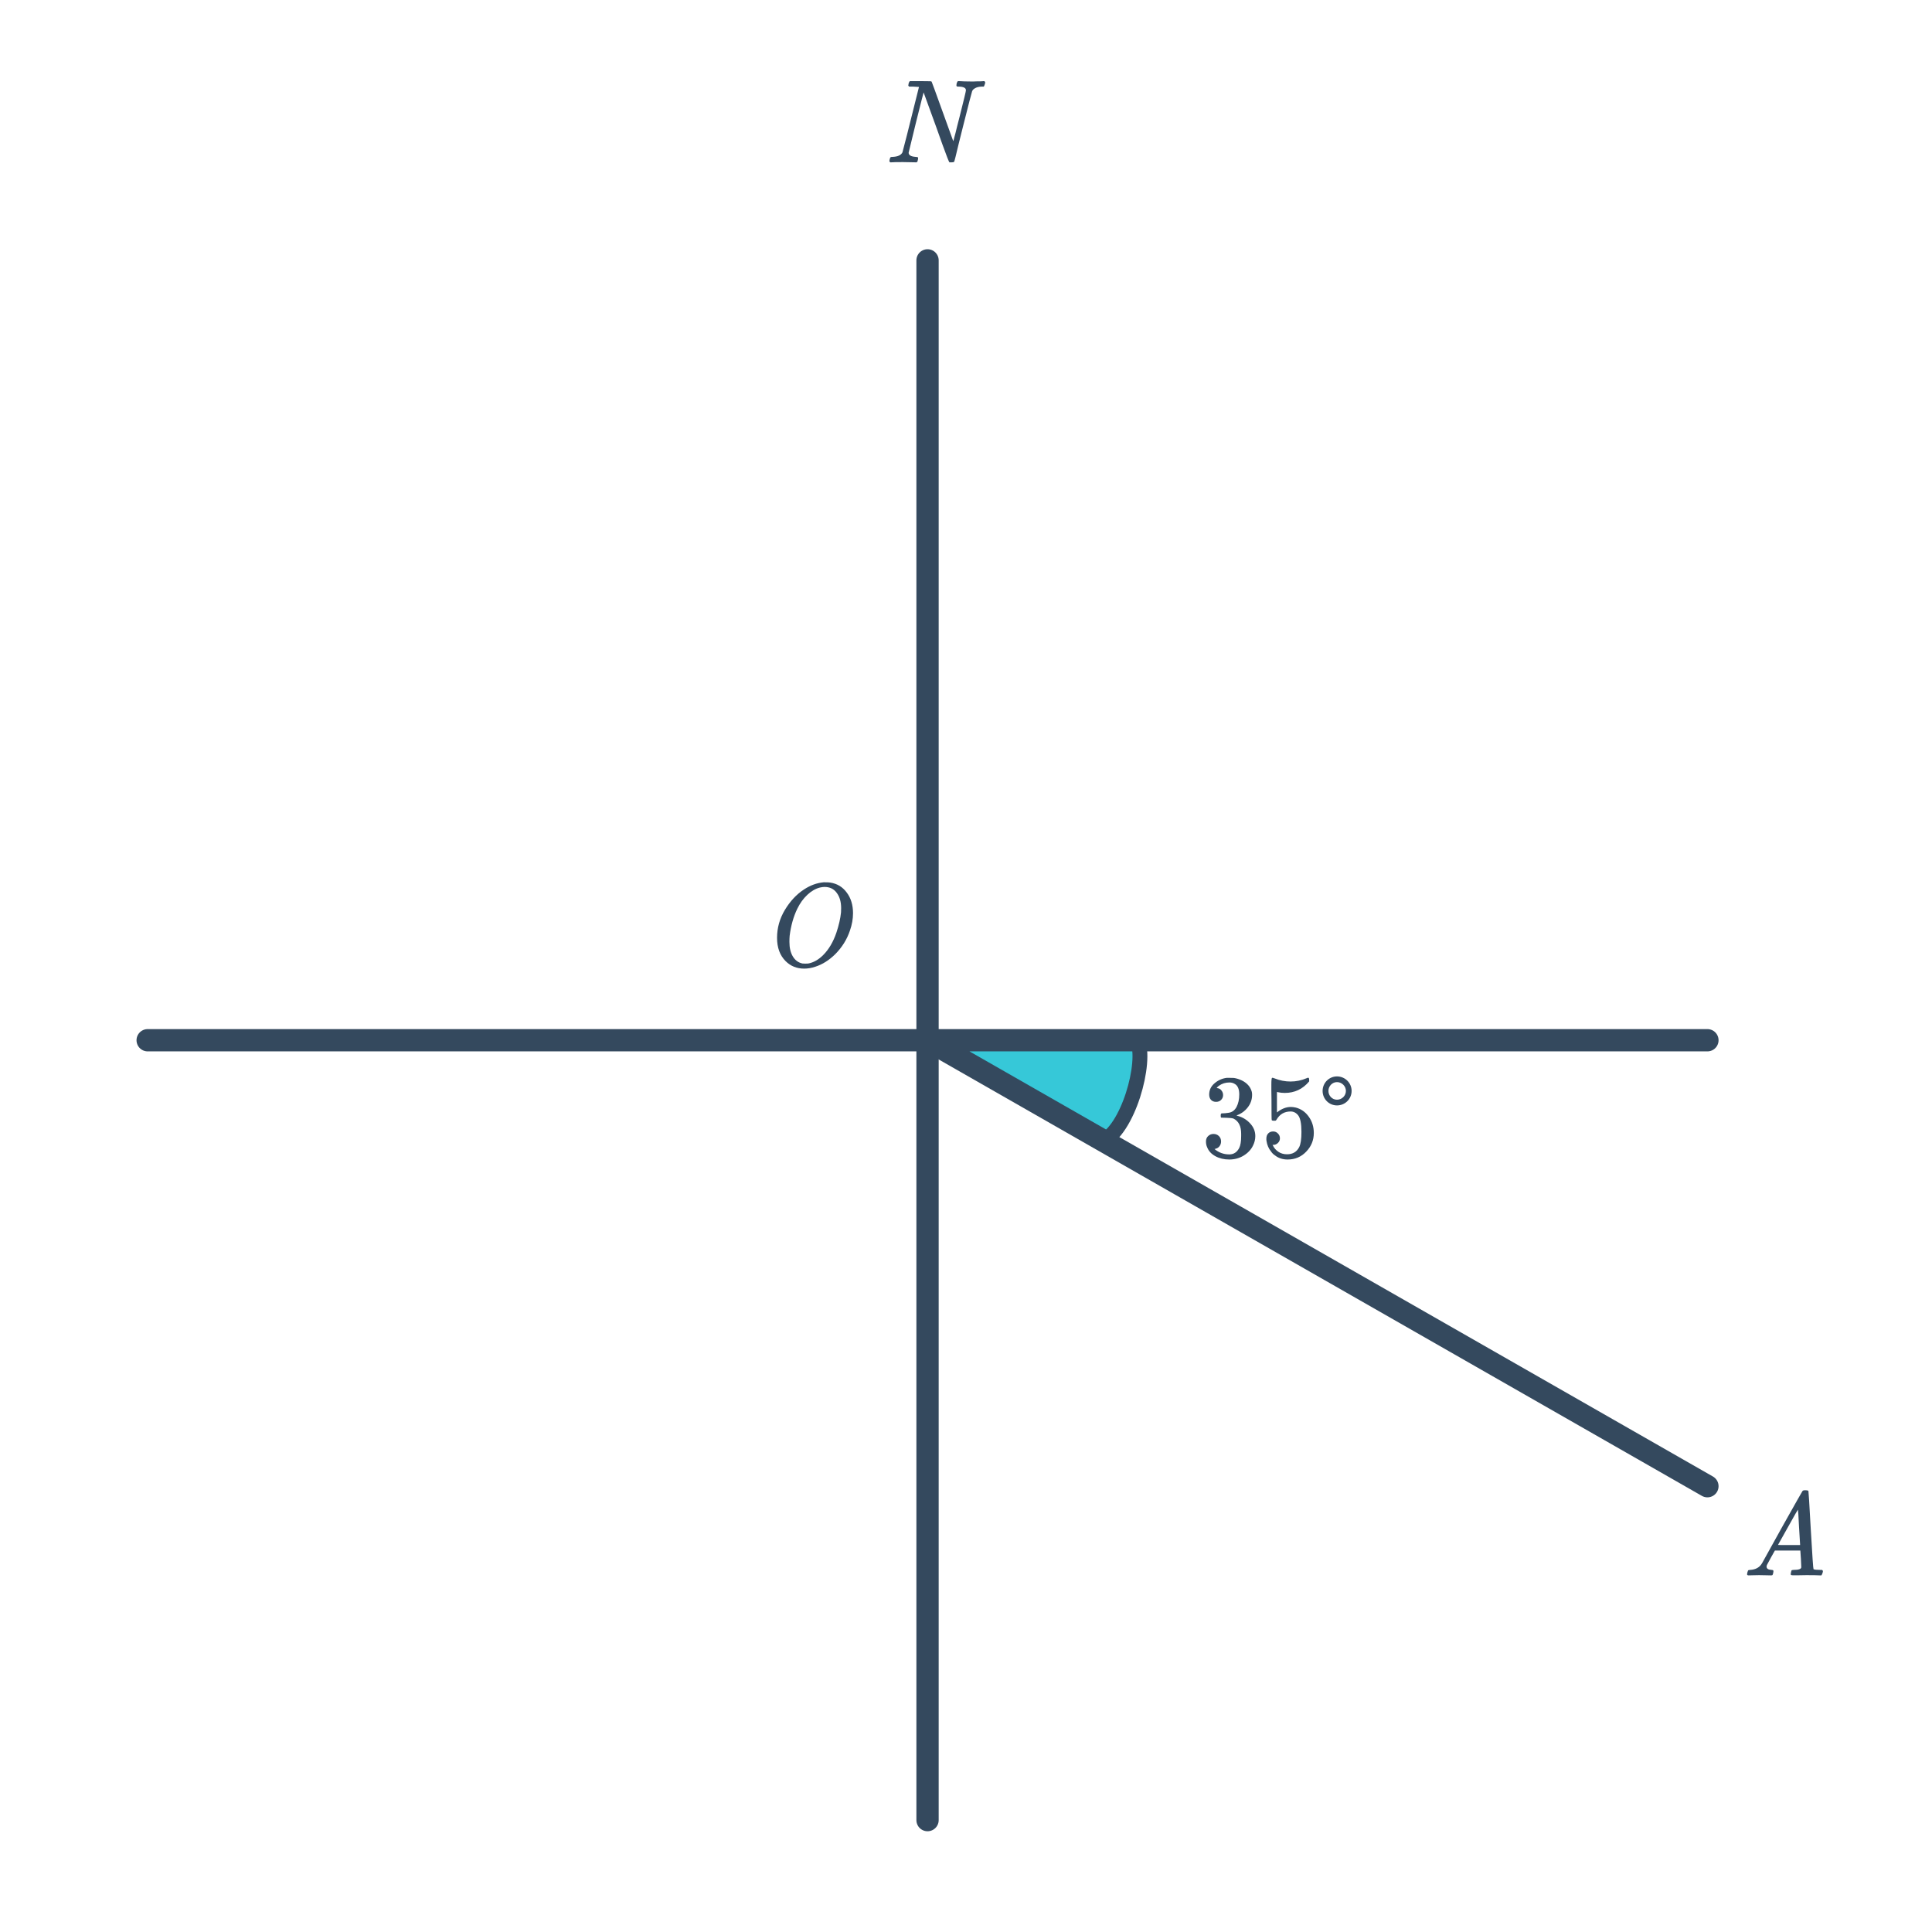 <svg width="260" height="260" viewBox="0 0 260 260" fill="none" xmlns="http://www.w3.org/2000/svg">
<path d="M148.184 153.669C151.805 152.248 154.385 142.843 153.053 140.014V139.75L125.27 140.014L148.184 153.669Z" fill="#36C8D8" stroke="#34495E" stroke-width="2"/>
<path d="M119.8 21.846C119.725 21.771 119.688 21.712 119.688 21.67C119.688 21.627 119.704 21.542 119.736 21.414C119.779 21.264 119.816 21.179 119.848 21.158C119.891 21.126 119.992 21.11 120.152 21.11C120.835 21.078 121.267 20.875 121.448 20.502C121.491 20.416 122.232 17.483 123.672 11.702C123.64 11.691 123.373 11.675 122.872 11.654H122.344C122.28 11.59 122.243 11.547 122.232 11.526C122.232 11.504 122.248 11.403 122.28 11.222C122.323 11.083 122.376 10.982 122.44 10.918H123.848C124.616 10.918 125.059 10.923 125.176 10.934C125.293 10.934 125.363 10.96 125.384 11.014C125.405 11.035 125.891 12.363 126.84 14.998L128.28 18.982C128.28 18.992 128.285 18.987 128.296 18.966C128.307 18.944 128.323 18.896 128.344 18.822C128.365 18.747 128.392 18.64 128.424 18.502C128.467 18.363 128.52 18.166 128.584 17.91C128.648 17.654 128.723 17.35 128.808 16.998C128.904 16.646 129.016 16.208 129.144 15.686C129.709 13.446 129.992 12.267 129.992 12.15C129.992 11.819 129.645 11.654 128.952 11.654C128.856 11.654 128.787 11.638 128.744 11.606C128.701 11.552 128.701 11.424 128.744 11.222C128.787 11.083 128.84 10.982 128.904 10.918H129.08C129.517 10.95 130.024 10.966 130.6 10.966C130.707 10.966 130.856 10.966 131.048 10.966C131.24 10.955 131.379 10.95 131.464 10.95C131.571 10.95 131.699 10.95 131.848 10.95C131.997 10.939 132.109 10.934 132.184 10.934C132.269 10.923 132.323 10.918 132.344 10.918H132.472C132.547 10.992 132.584 11.051 132.584 11.094C132.584 11.179 132.557 11.286 132.504 11.414C132.461 11.542 132.424 11.622 132.392 11.654H132.136C131.752 11.664 131.453 11.734 131.24 11.862C131.027 11.968 130.888 12.107 130.824 12.278C130.781 12.363 130.371 13.952 129.592 17.046C129.411 17.792 129.219 18.56 129.016 19.35C128.824 20.139 128.68 20.736 128.584 21.142L128.424 21.734C128.403 21.808 128.275 21.846 128.04 21.846H127.768C127.693 21.771 127.379 20.966 126.824 19.43C126.504 18.512 126.227 17.734 125.992 17.094L124.296 12.438C124.285 12.438 123.944 13.782 123.272 16.47C122.611 19.158 122.28 20.518 122.28 20.55C122.28 20.88 122.589 21.067 123.208 21.11C123.411 21.11 123.523 21.142 123.544 21.206C123.565 21.238 123.56 21.339 123.528 21.51C123.517 21.531 123.507 21.563 123.496 21.606C123.485 21.638 123.48 21.664 123.48 21.686C123.48 21.696 123.475 21.712 123.464 21.734C123.453 21.755 123.443 21.771 123.432 21.782C123.432 21.792 123.421 21.803 123.4 21.814C123.389 21.824 123.373 21.83 123.352 21.83C123.341 21.83 123.325 21.835 123.304 21.846C123.283 21.846 123.256 21.846 123.224 21.846C123.053 21.846 122.776 21.84 122.392 21.83C122.008 21.819 121.709 21.814 121.496 21.814C120.685 21.814 120.168 21.824 119.944 21.846H119.8Z" fill="#34495E"/>
<path d="M110.828 118.736H111.02C111.329 118.736 111.559 118.747 111.708 118.768C112.647 118.907 113.393 119.355 113.948 120.112C114.513 120.859 114.796 121.787 114.796 122.896C114.796 123.664 114.657 124.443 114.38 125.232C113.985 126.416 113.329 127.472 112.412 128.4C111.58 129.221 110.684 129.787 109.724 130.096C109.223 130.267 108.721 130.352 108.22 130.352C107.228 130.352 106.396 130.016 105.724 129.344C104.956 128.576 104.572 127.531 104.572 126.208C104.572 124.875 104.924 123.621 105.628 122.448C106.343 121.264 107.201 120.347 108.204 119.696C109.047 119.141 109.921 118.821 110.828 118.736ZM113.196 122.208C113.196 121.365 112.999 120.683 112.604 120.16C112.22 119.627 111.671 119.36 110.956 119.36C110.785 119.36 110.583 119.387 110.348 119.44C109.751 119.589 109.18 119.92 108.636 120.432C108.103 120.933 107.655 121.557 107.292 122.304C106.78 123.36 106.439 124.571 106.268 125.936C106.247 126.171 106.236 126.443 106.236 126.752C106.236 127.552 106.391 128.208 106.7 128.72C107.009 129.232 107.441 129.547 107.996 129.664C108.06 129.675 108.188 129.68 108.38 129.68C108.615 129.68 108.775 129.669 108.86 129.648C109.543 129.499 110.183 129.125 110.78 128.528C111.537 127.771 112.129 126.768 112.556 125.52C112.887 124.528 113.095 123.616 113.18 122.784C113.191 122.699 113.196 122.507 113.196 122.208Z" fill="#34495E"/>
<path d="M237.609 211.99C237.268 211.979 236.975 211.974 236.729 211.974C236.484 211.974 236.212 211.979 235.913 211.99C235.625 212.001 235.428 212.006 235.321 212.006C235.183 212.006 235.113 211.953 235.113 211.846C235.113 211.814 235.129 211.729 235.161 211.59C235.204 211.451 235.231 211.377 235.241 211.366C235.263 211.302 235.364 211.27 235.545 211.27C236.217 211.227 236.713 210.977 237.033 210.518C237.097 210.411 237.135 210.353 237.145 210.342C237.145 210.321 238.041 208.705 239.833 205.494C241.636 202.283 242.548 200.673 242.569 200.662C242.591 200.63 242.628 200.603 242.681 200.582C242.713 200.561 242.82 200.55 243.001 200.55C243.183 200.55 243.305 200.582 243.369 200.646C243.391 200.667 243.497 202.406 243.689 205.862C243.892 209.382 244.015 211.153 244.057 211.174H244.073C244.159 211.238 244.447 211.27 244.937 211.27H245.209C245.284 211.345 245.321 211.398 245.321 211.43C245.321 211.515 245.295 211.627 245.241 211.766C245.188 211.894 245.145 211.974 245.113 212.006H244.905C244.575 211.985 243.972 211.974 243.097 211.974C242.884 211.974 242.569 211.979 242.153 211.99C241.737 211.99 241.433 211.99 241.241 211.99C241.071 211.99 240.985 211.947 240.985 211.862C240.985 211.83 240.996 211.75 241.017 211.622C241.028 211.59 241.039 211.553 241.049 211.51C241.06 211.457 241.065 211.425 241.065 211.414C241.076 211.393 241.087 211.371 241.097 211.35C241.119 211.318 241.14 211.302 241.161 211.302C241.183 211.291 241.209 211.286 241.241 211.286C241.284 211.275 241.332 211.27 241.385 211.27C242.068 211.27 242.409 211.147 242.409 210.902C242.409 210.849 242.393 210.491 242.361 209.83L242.281 208.662H238.857L238.345 209.574C237.983 210.225 237.801 210.561 237.801 210.582C237.759 210.657 237.737 210.737 237.737 210.822C237.737 211.099 237.961 211.249 238.409 211.27C238.537 211.27 238.617 211.302 238.649 211.366C238.671 211.398 238.665 211.499 238.633 211.67C238.601 211.819 238.569 211.915 238.537 211.958C238.505 211.99 238.436 212.006 238.329 212.006C238.191 212.006 237.951 212.001 237.609 211.99ZM242.249 207.846C242.239 207.814 242.191 207.03 242.105 205.494C242.031 203.958 241.983 203.179 241.961 203.158L241.641 203.686C241.428 204.049 241.087 204.657 240.617 205.51L239.273 207.91C239.273 207.921 239.769 207.926 240.761 207.926H242.249V207.846Z" fill="#34495E"/>
<path d="M124.824 35.039V244.942" stroke="#34495E" stroke-width="3" stroke-linecap="round"/>
<path d="M19.872 139.991H124.824M229.776 139.991H124.824M124.824 139.991L229.776 200.006" stroke="#34495E" stroke-width="3" stroke-linecap="round"/>
<path d="M163.654 148.282C163.366 148.282 163.136 148.192 162.966 148.01C162.806 147.829 162.726 147.594 162.726 147.306C162.726 146.698 162.966 146.192 163.446 145.786C163.926 145.37 164.48 145.125 165.11 145.05H165.35C165.723 145.05 165.958 145.056 166.054 145.066C166.406 145.12 166.763 145.232 167.126 145.402C167.83 145.754 168.272 146.256 168.454 146.906C168.486 147.013 168.502 147.157 168.502 147.338C168.502 147.968 168.304 148.533 167.91 149.034C167.526 149.525 167.04 149.877 166.454 150.09C166.4 150.112 166.4 150.128 166.454 150.138C166.475 150.149 166.528 150.165 166.614 150.186C167.264 150.368 167.814 150.709 168.262 151.21C168.71 151.701 168.934 152.261 168.934 152.89C168.934 153.328 168.832 153.749 168.63 154.154C168.374 154.698 167.952 155.152 167.366 155.514C166.79 155.866 166.144 156.042 165.43 156.042C164.726 156.042 164.102 155.893 163.558 155.594C163.014 155.296 162.646 154.896 162.454 154.394C162.347 154.17 162.294 153.909 162.294 153.61C162.294 153.312 162.39 153.072 162.582 152.89C162.784 152.698 163.024 152.602 163.302 152.602C163.6 152.602 163.846 152.698 164.038 152.89C164.23 153.082 164.326 153.322 164.326 153.61C164.326 153.856 164.256 154.069 164.118 154.25C163.979 154.432 163.792 154.549 163.558 154.602L163.446 154.634C164.022 155.114 164.683 155.354 165.43 155.354C166.016 155.354 166.459 155.072 166.758 154.506C166.939 154.154 167.03 153.616 167.03 152.89V152.57C167.03 151.557 166.688 150.88 166.006 150.538C165.846 150.474 165.52 150.437 165.03 150.426L164.358 150.41L164.31 150.378C164.288 150.346 164.278 150.261 164.278 150.122C164.278 149.994 164.294 149.914 164.326 149.882C164.358 149.85 164.384 149.834 164.406 149.834C164.704 149.834 165.014 149.808 165.334 149.754C165.803 149.69 166.16 149.429 166.406 148.97C166.651 148.501 166.774 147.941 166.774 147.29C166.774 146.597 166.587 146.133 166.214 145.898C165.99 145.749 165.739 145.674 165.462 145.674C164.928 145.674 164.459 145.818 164.054 146.106C164.011 146.128 163.963 146.165 163.91 146.218C163.856 146.261 163.814 146.304 163.782 146.346L163.734 146.41C163.766 146.421 163.803 146.432 163.846 146.442C164.059 146.464 164.235 146.565 164.374 146.746C164.523 146.928 164.598 147.136 164.598 147.37C164.598 147.626 164.507 147.845 164.326 148.026C164.155 148.197 163.931 148.282 163.654 148.282ZM171.334 152.266C171.59 152.266 171.803 152.357 171.974 152.538C172.155 152.709 172.246 152.928 172.246 153.194C172.246 153.44 172.155 153.648 171.974 153.818C171.792 153.989 171.59 154.074 171.366 154.074H171.254L171.302 154.154C171.462 154.496 171.707 154.778 172.038 155.002C172.368 155.226 172.758 155.338 173.206 155.338C173.963 155.338 174.507 155.018 174.838 154.378C175.04 153.984 175.142 153.301 175.142 152.33C175.142 151.232 174.998 150.49 174.71 150.106C174.432 149.754 174.091 149.578 173.686 149.578C172.854 149.578 172.224 149.941 171.798 150.666C171.755 150.741 171.712 150.789 171.67 150.81C171.638 150.821 171.563 150.826 171.446 150.826C171.264 150.826 171.163 150.794 171.142 150.73C171.12 150.688 171.11 149.754 171.11 147.93C171.11 147.61 171.104 147.232 171.094 146.794C171.094 146.357 171.094 146.08 171.094 145.962C171.094 145.365 171.126 145.066 171.19 145.066C171.211 145.045 171.232 145.034 171.254 145.034L171.542 145.13C172.235 145.408 172.944 145.546 173.67 145.546C174.427 145.546 175.152 145.397 175.846 145.098C175.931 145.056 176 145.034 176.054 145.034C176.139 145.034 176.182 145.13 176.182 145.322V145.53C175.318 146.565 174.224 147.082 172.902 147.082C172.571 147.082 172.272 147.05 172.006 146.986L171.846 146.954V149.706C172.454 149.216 173.078 148.97 173.718 148.97C173.92 148.97 174.139 148.997 174.374 149.05C175.088 149.232 175.67 149.637 176.118 150.266C176.576 150.896 176.806 151.632 176.806 152.474C176.806 153.445 176.464 154.282 175.782 154.986C175.11 155.69 174.278 156.042 173.286 156.042C172.614 156.042 172.043 155.856 171.574 155.482C171.371 155.354 171.195 155.178 171.046 154.954C170.726 154.57 170.523 154.096 170.438 153.53C170.438 153.498 170.432 153.45 170.422 153.386C170.422 153.312 170.422 153.258 170.422 153.226C170.422 152.928 170.507 152.693 170.678 152.522C170.848 152.352 171.067 152.266 171.334 152.266ZM181.894 146.81C181.894 145.738 181.014 144.858 179.926 144.858C178.854 144.858 177.99 145.738 177.99 146.81C177.99 147.898 178.854 148.762 179.926 148.762C181.014 148.762 181.894 147.898 181.894 146.81ZM181.126 146.81C181.126 147.466 180.582 147.994 179.926 147.994C179.286 147.994 178.774 147.466 178.774 146.81C178.774 146.17 179.286 145.626 179.926 145.626C180.582 145.626 181.126 146.17 181.126 146.81Z" fill="#34495E"/>
</svg>
